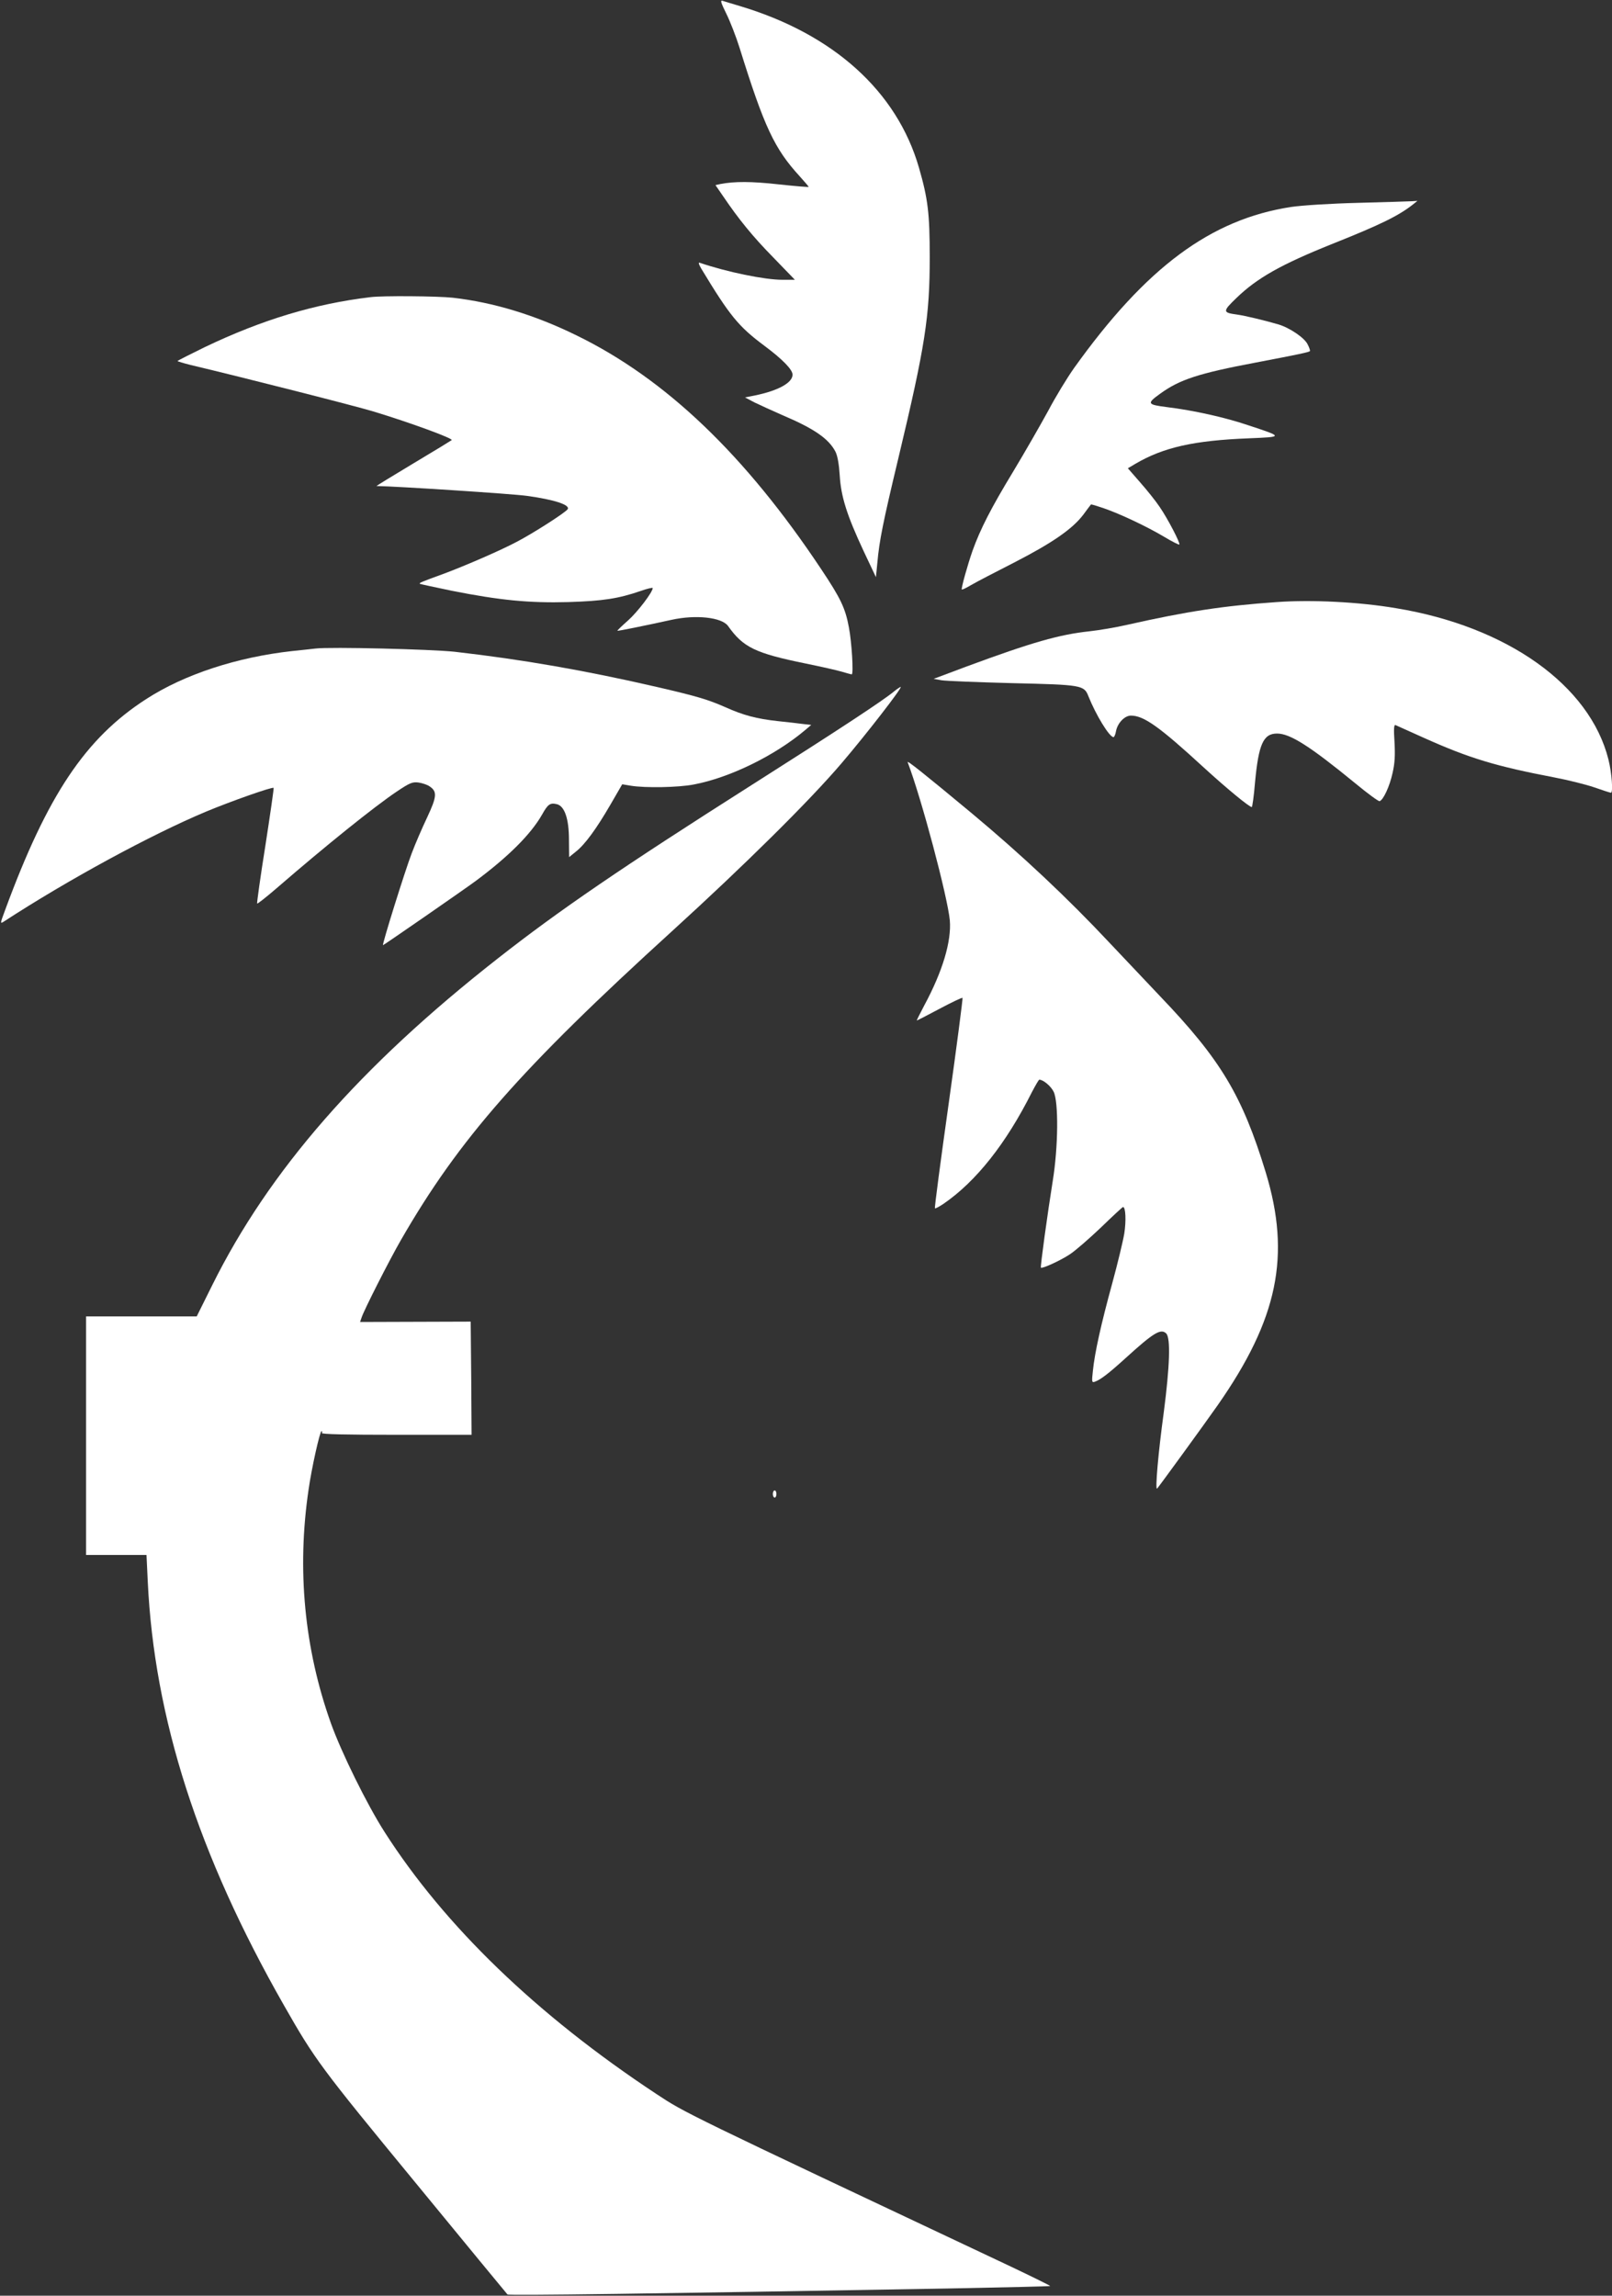 <?xml version="1.0" standalone="no"?>
<!DOCTYPE svg PUBLIC "-//W3C//DTD SVG 20010904//EN"
 "http://www.w3.org/TR/2001/REC-SVG-20010904/DTD/svg10.dtd">
<svg version="1.0" xmlns="http://www.w3.org/2000/svg"
 width="899pt" height="1280pt" viewBox="0 0 899 1280"
 preserveAspectRatio="xMidYMid meet">
<rect x="0" y="0" width="899" height="1280" fill="#333333" stroke="none"/>
<g transform="translate(0,1280) scale(0.1,-0.1)"
fill="#ffffff" stroke="none">
<path d="M4050 12725 c21 -42 55 -129 75 -193 137 -440 194 -561 334 -714 28
-31 51 -58 51 -60 0 -2 -75 4 -167 14 -152 17 -247 17 -325 2 l-28 -6 42 -61
c88 -130 166 -226 282 -344 l119 -123 -70 0 c-99 0 -308 43 -461 95 -9 3 -5
-9 9 -33 159 -263 207 -322 352 -430 102 -76 157 -133 157 -161 0 -45 -79 -89
-210 -116 l-55 -11 53 -28 c29 -14 99 -46 156 -71 177 -75 259 -132 296 -205
11 -23 19 -68 23 -130 7 -119 40 -223 133 -422 l69 -146 8 81 c11 122 30 219
117 582 150 627 175 790 175 1120 0 247 -10 326 -60 500 -123 426 -477 745
-998 901 -45 13 -89 27 -99 30 -12 3 -6 -14 22 -71z"/>
<path d="M7575 11669 c-159 -4 -313 -14 -375 -23 -448 -69 -808 -336 -1210
-898 -39 -55 -104 -162 -144 -238 -41 -75 -129 -229 -196 -340 -123 -203 -182
-318 -226 -440 -28 -80 -65 -212 -60 -217 2 -2 25 9 52 25 27 16 135 72 239
125 212 109 326 187 387 268 22 30 41 55 42 56 2 2 34 -8 72 -21 90 -31 239
-101 338 -160 43 -26 81 -45 83 -42 7 6 -65 145 -110 210 -22 33 -71 94 -109
137 l-68 78 42 25 c157 92 327 130 632 142 194 8 194 8 0 72 -132 45 -309 84
-456 102 -110 14 -114 20 -39 74 110 80 214 114 537 175 231 44 293 57 299 63
3 2 -3 20 -13 39 -18 36 -99 91 -162 110 -75 22 -187 49 -231 55 -81 11 -82
17 -3 93 116 112 250 187 534 301 271 108 370 157 450 220 l25 20 -30 -2 c-16
-1 -151 -5 -300 -9z"/>
<path d="M2065 11143 c-310 -37 -604 -126 -922 -278 -84 -41 -153 -76 -153
-78 0 -2 33 -12 73 -22 299 -71 924 -230 1022 -260 204 -62 444 -150 434 -159
-2 -2 -98 -61 -214 -130 -115 -69 -208 -126 -205 -126 106 -1 766 -44 840 -55
152 -21 240 -50 226 -74 -11 -18 -195 -136 -286 -183 -93 -49 -280 -130 -405
-177 -124 -45 -138 -51 -134 -56 3 -2 83 -19 179 -39 267 -53 431 -69 650 -63
192 6 278 19 403 62 37 13 67 20 67 16 0 -23 -86 -135 -138 -181 -34 -30 -60
-55 -59 -57 3 -2 152 28 302 61 136 30 280 14 315 -34 85 -120 151 -152 435
-210 83 -17 172 -37 199 -45 27 -8 52 -15 56 -15 11 0 0 181 -16 263 -20 107
-46 161 -154 323 -424 637 -868 1062 -1365 1304 -232 114 -463 184 -690 210
-83 9 -392 12 -460 3z"/>
<path d="M7120 9443 c-298 -21 -497 -51 -835 -127 -60 -14 -155 -30 -210 -36
-167 -18 -319 -61 -684 -196 l-184 -69 44 -8 c24 -4 202 -11 394 -16 388 -9
401 -11 425 -73 42 -105 117 -228 140 -228 4 0 11 15 14 34 9 45 48 86 83 86
72 0 159 -62 406 -289 129 -118 253 -220 268 -221 3 0 12 61 18 136 20 214 46
274 123 274 73 0 183 -70 437 -278 69 -57 129 -101 135 -99 21 7 56 83 72 156
13 56 15 99 11 174 -5 75 -3 98 6 94 7 -3 78 -35 158 -71 254 -114 400 -158
729 -221 74 -14 174 -39 221 -55 48 -17 89 -30 93 -30 13 0 5 111 -14 186
-104 413 -564 741 -1185 843 -207 35 -470 48 -665 34z"/>
<path d="M1760 9184 c-19 -2 -78 -9 -130 -14 -308 -34 -602 -130 -815 -268
-338 -218 -550 -534 -786 -1175 -29 -78 -29 -79 -7 -65 356 232 820 484 1128
613 137 57 369 139 376 132 2 -2 -19 -147 -46 -322 -28 -175 -48 -320 -46
-323 3 -2 51 36 108 85 275 238 545 455 670 539 73 49 88 55 121 51 21 -3 49
-12 62 -21 44 -29 42 -57 -13 -174 -28 -59 -67 -149 -86 -200 -36 -93 -167
-512 -160 -512 4 0 448 307 517 358 183 136 308 261 370 370 33 59 45 67 83
58 43 -11 67 -82 67 -198 l1 -97 37 30 c51 40 114 126 193 262 l66 114 48 -8
c80 -13 266 -10 352 7 200 38 450 160 620 303 l34 29 -44 5 c-25 3 -88 11
-140 16 -121 13 -195 33 -295 78 -98 43 -159 61 -379 112 -403 93 -754 154
-1131 197 -132 14 -692 28 -775 18z"/>
<path d="M4985 8944 c-63 -52 -308 -213 -790 -519 -729 -463 -1076 -700 -1420
-970 -767 -601 -1274 -1181 -1592 -1822 l-86 -173 -308 0 -309 0 0 -665 0
-665 169 0 168 0 7 -147 c36 -762 281 -1525 759 -2363 173 -304 205 -347 730
-985 280 -341 513 -624 517 -628 6 -7 803 4 2454 33 313 6 571 12 573 14 2 1
-97 50 -219 108 -1835 865 -1816 856 -1978 963 -666 440 -1180 936 -1515 1460
-98 153 -241 443 -300 608 -148 415 -190 857 -124 1302 17 120 63 325 72 325
4 0 5 -4 2 -10 -4 -7 137 -10 415 -10 l420 0 -2 316 -3 315 -308 -1 -309 -1 8
23 c11 38 158 327 220 434 324 563 669 955 1514 1724 403 367 764 724 943 934
136 159 343 426 330 426 -4 -1 -21 -12 -38 -26z"/>
<path d="M5062 8550 c78 -205 222 -748 235 -881 10 -117 -40 -285 -143 -476
-24 -46 -43 -83 -41 -83 2 0 59 29 126 65 68 36 126 64 129 61 2 -3 -32 -267
-77 -587 -45 -320 -80 -584 -77 -586 2 -3 24 9 48 25 182 125 349 336 493 623
20 38 38 69 41 69 22 0 65 -36 80 -67 28 -56 26 -308 -5 -498 -29 -181 -70
-479 -66 -483 7 -7 108 39 161 74 32 21 111 90 175 151 64 62 119 113 122 113
15 0 18 -78 7 -148 -7 -42 -37 -167 -67 -277 -62 -226 -98 -388 -108 -488 -7
-63 -6 -67 11 -61 33 12 77 46 174 134 154 140 194 164 224 135 25 -26 20
-181 -14 -442 -30 -219 -49 -433 -37 -423 9 9 258 351 338 465 336 481 409
834 268 1298 -131 429 -251 629 -589 982 -74 78 -200 211 -280 296 -236 252
-493 493 -770 724 -272 226 -364 299 -358 285z"/>
<path d="M4310 4470 c0 -11 5 -20 10 -20 6 0 10 9 10 20 0 11 -4 20 -10 20 -5
0 -10 -9 -10 -20z"/>
</g>
</svg>
